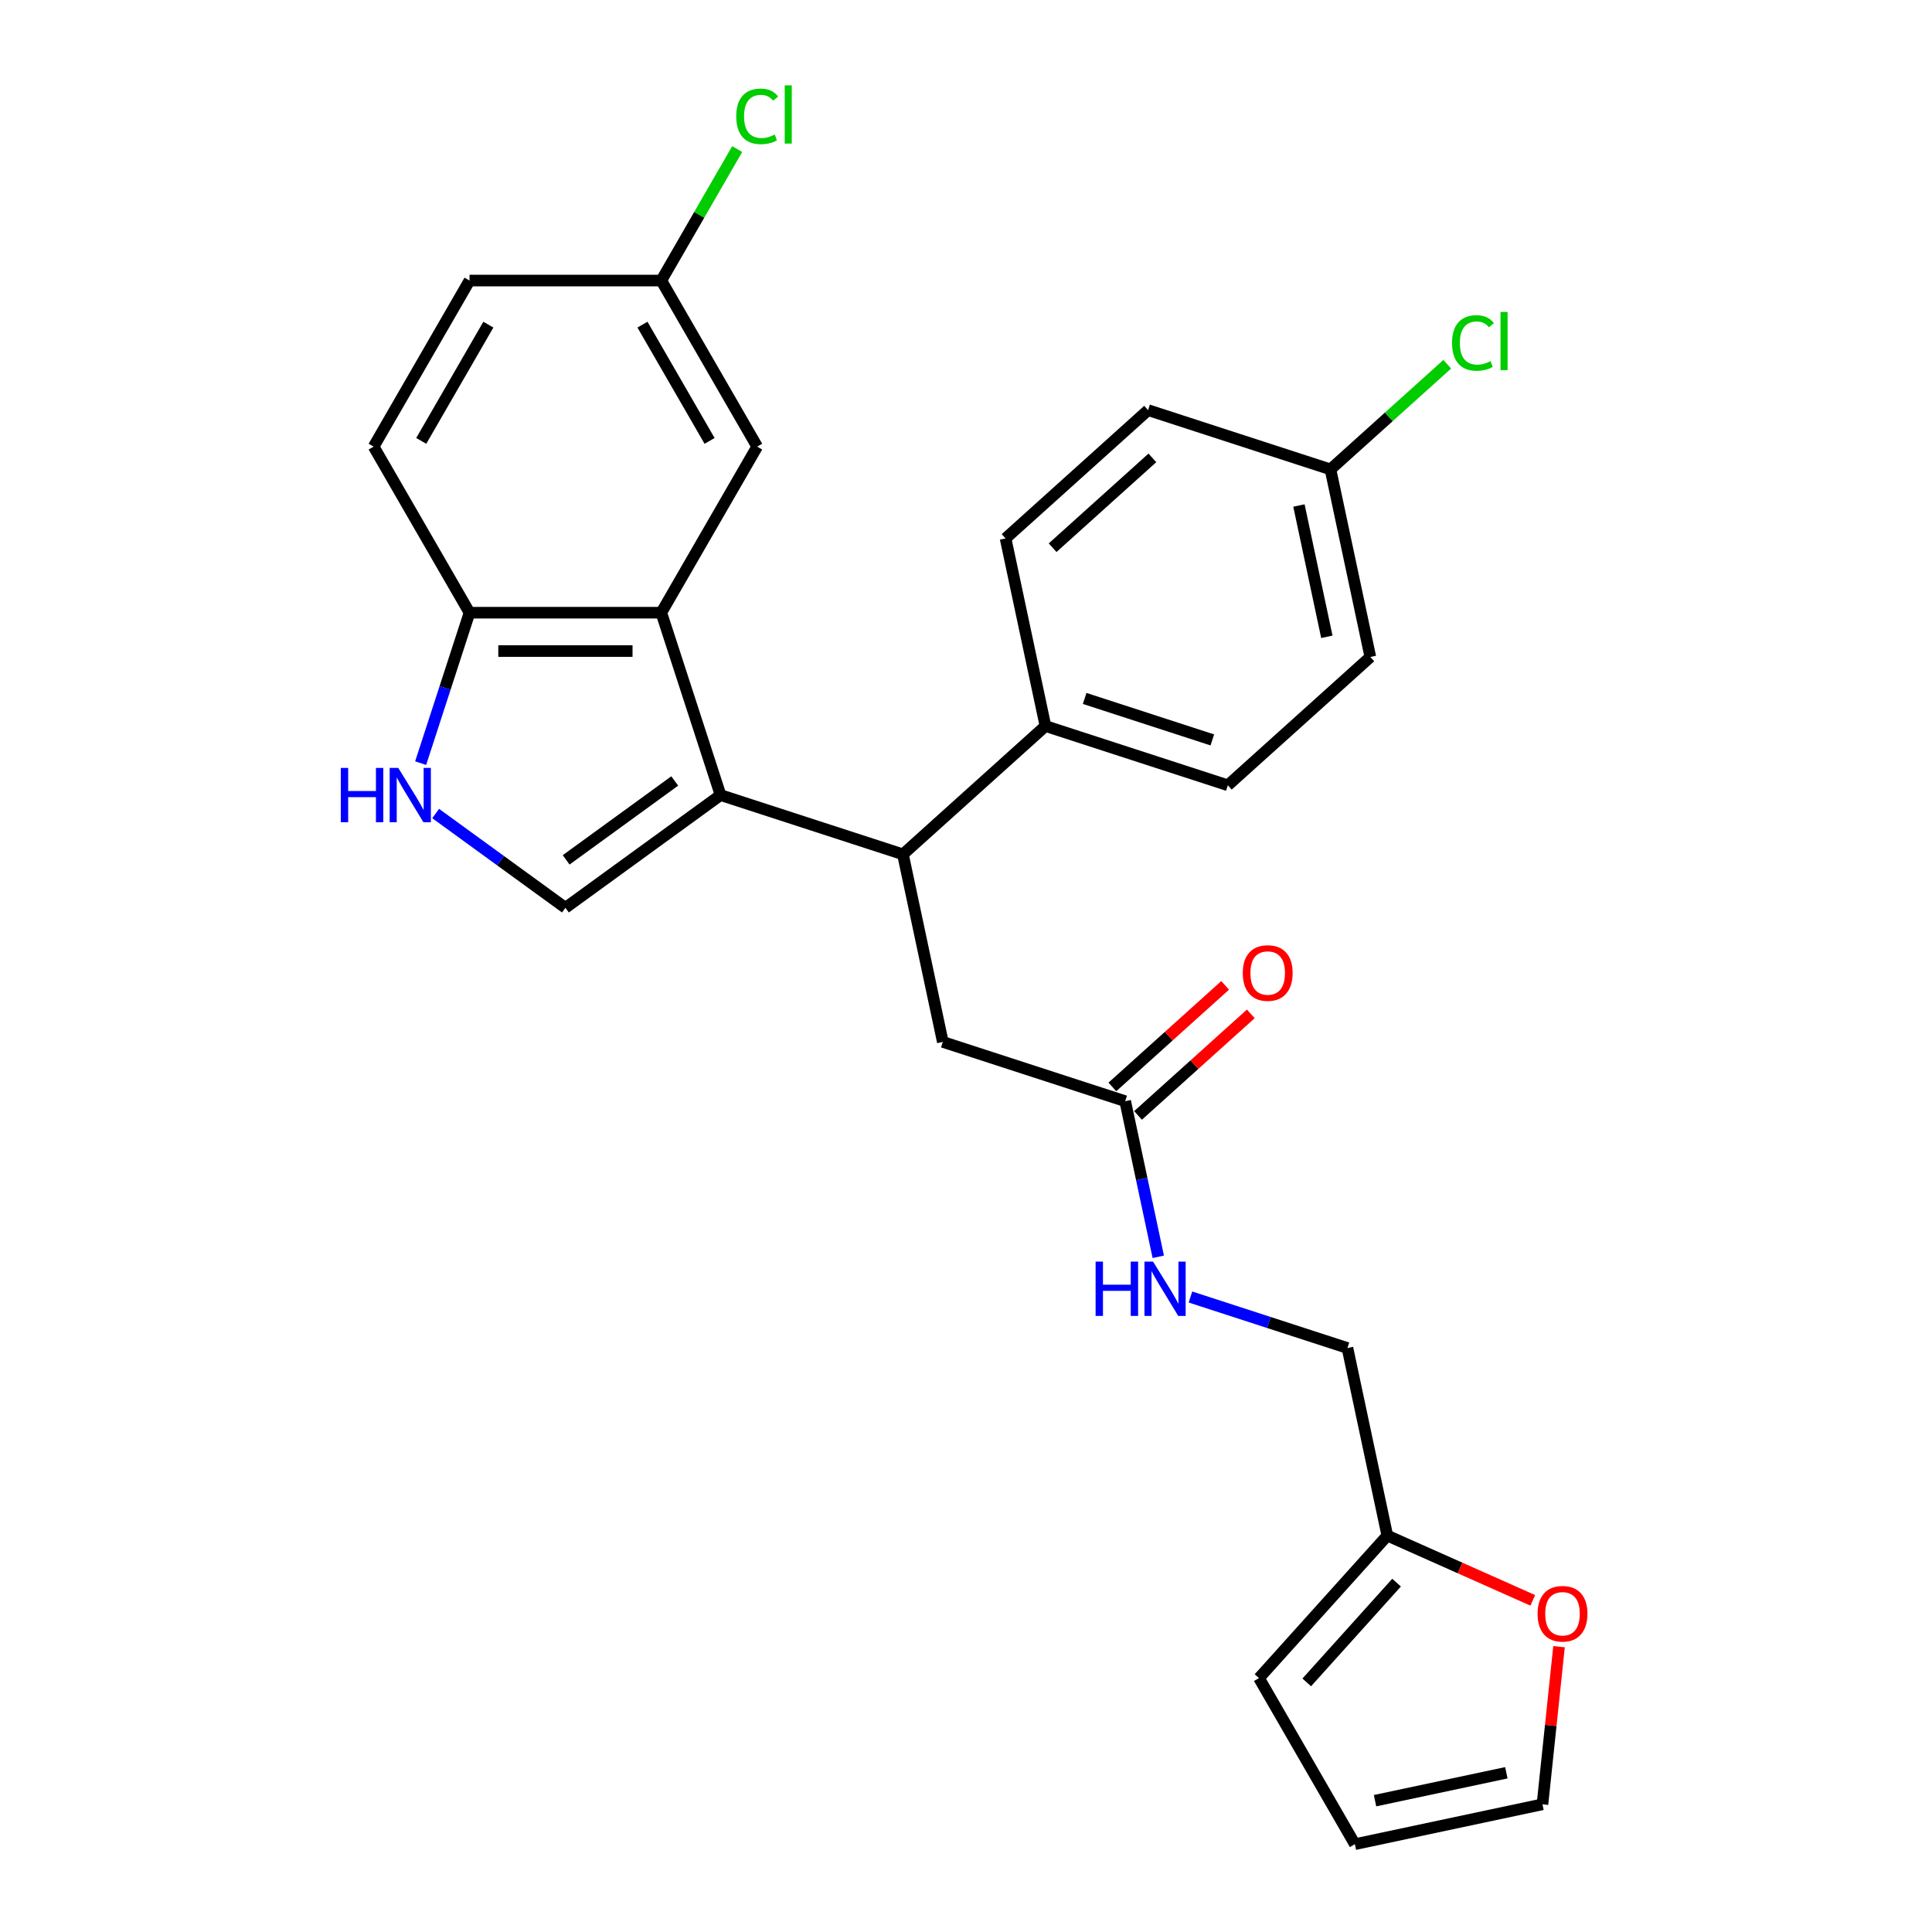 <?xml version='1.0' encoding='iso-8859-1'?>
<svg version='1.1' baseProfile='full'
              xmlns='http://www.w3.org/2000/svg'
                      xmlns:rdkit='http://www.rdkit.org/xml'
                      xmlns:xlink='http://www.w3.org/1999/xlink'
                  xml:space='preserve'
width='1000px' height='1000px' viewBox='0 0 1000 1000'>
<!-- END OF HEADER -->
<rect style='opacity:1.0;fill:#FFFFFF;stroke:none' width='1000' height='1000' x='0' y='0'> </rect>
<path class='bond-0' d='M 372.959,411.534 L 342.286,317.133' style='fill:none;fill-rule:evenodd;stroke:#000000;stroke-width:6px;stroke-linecap:butt;stroke-linejoin:miter;stroke-opacity:1' />
<path class='bond-1' d='M 372.959,411.534 L 292.657,469.877' style='fill:none;fill-rule:evenodd;stroke:#000000;stroke-width:6px;stroke-linecap:butt;stroke-linejoin:miter;stroke-opacity:1' />
<path class='bond-1' d='M 349.245,404.225 L 293.034,445.065' style='fill:none;fill-rule:evenodd;stroke:#000000;stroke-width:6px;stroke-linecap:butt;stroke-linejoin:miter;stroke-opacity:1' />
<path class='bond-2' d='M 372.959,411.534 L 467.36,442.207' style='fill:none;fill-rule:evenodd;stroke:#000000;stroke-width:6px;stroke-linecap:butt;stroke-linejoin:miter;stroke-opacity:1' />
<path class='bond-3' d='M 342.286,317.133 L 243.027,317.133' style='fill:none;fill-rule:evenodd;stroke:#000000;stroke-width:6px;stroke-linecap:butt;stroke-linejoin:miter;stroke-opacity:1' />
<path class='bond-3' d='M 327.397,336.985 L 257.916,336.985' style='fill:none;fill-rule:evenodd;stroke:#000000;stroke-width:6px;stroke-linecap:butt;stroke-linejoin:miter;stroke-opacity:1' />
<path class='bond-4' d='M 342.286,317.133 L 391.916,231.173' style='fill:none;fill-rule:evenodd;stroke:#000000;stroke-width:6px;stroke-linecap:butt;stroke-linejoin:miter;stroke-opacity:1' />
<path class='bond-5' d='M 292.657,469.877 L 259.077,445.479' style='fill:none;fill-rule:evenodd;stroke:#000000;stroke-width:6px;stroke-linecap:butt;stroke-linejoin:miter;stroke-opacity:1' />
<path class='bond-5' d='M 259.077,445.479 L 225.497,421.082' style='fill:none;fill-rule:evenodd;stroke:#0000FF;stroke-width:6px;stroke-linecap:butt;stroke-linejoin:miter;stroke-opacity:1' />
<path class='bond-6' d='M 467.36,442.207 L 487.997,539.296' style='fill:none;fill-rule:evenodd;stroke:#000000;stroke-width:6px;stroke-linecap:butt;stroke-linejoin:miter;stroke-opacity:1' />
<path class='bond-7' d='M 467.36,442.207 L 541.123,375.79' style='fill:none;fill-rule:evenodd;stroke:#000000;stroke-width:6px;stroke-linecap:butt;stroke-linejoin:miter;stroke-opacity:1' />
<path class='bond-8' d='M 217.728,394.997 L 230.378,356.065' style='fill:none;fill-rule:evenodd;stroke:#0000FF;stroke-width:6px;stroke-linecap:butt;stroke-linejoin:miter;stroke-opacity:1' />
<path class='bond-8' d='M 230.378,356.065 L 243.027,317.133' style='fill:none;fill-rule:evenodd;stroke:#000000;stroke-width:6px;stroke-linecap:butt;stroke-linejoin:miter;stroke-opacity:1' />
<path class='bond-9' d='M 243.027,317.133 L 193.398,231.173' style='fill:none;fill-rule:evenodd;stroke:#000000;stroke-width:6px;stroke-linecap:butt;stroke-linejoin:miter;stroke-opacity:1' />
<path class='bond-10' d='M 582.397,569.969 L 487.997,539.296' style='fill:none;fill-rule:evenodd;stroke:#000000;stroke-width:6px;stroke-linecap:butt;stroke-linejoin:miter;stroke-opacity:1' />
<path class='bond-11' d='M 582.397,569.969 L 590.958,610.246' style='fill:none;fill-rule:evenodd;stroke:#000000;stroke-width:6px;stroke-linecap:butt;stroke-linejoin:miter;stroke-opacity:1' />
<path class='bond-11' d='M 590.958,610.246 L 599.519,650.522' style='fill:none;fill-rule:evenodd;stroke:#0000FF;stroke-width:6px;stroke-linecap:butt;stroke-linejoin:miter;stroke-opacity:1' />
<path class='bond-12' d='M 589.039,577.345 L 618.228,551.063' style='fill:none;fill-rule:evenodd;stroke:#000000;stroke-width:6px;stroke-linecap:butt;stroke-linejoin:miter;stroke-opacity:1' />
<path class='bond-12' d='M 618.228,551.063 L 647.418,524.781' style='fill:none;fill-rule:evenodd;stroke:#FF0000;stroke-width:6px;stroke-linecap:butt;stroke-linejoin:miter;stroke-opacity:1' />
<path class='bond-12' d='M 575.756,562.593 L 604.945,536.311' style='fill:none;fill-rule:evenodd;stroke:#000000;stroke-width:6px;stroke-linecap:butt;stroke-linejoin:miter;stroke-opacity:1' />
<path class='bond-12' d='M 604.945,536.311 L 634.134,510.028' style='fill:none;fill-rule:evenodd;stroke:#FF0000;stroke-width:6px;stroke-linecap:butt;stroke-linejoin:miter;stroke-opacity:1' />
<path class='bond-13' d='M 718.072,794.821 L 697.435,697.731' style='fill:none;fill-rule:evenodd;stroke:#000000;stroke-width:6px;stroke-linecap:butt;stroke-linejoin:miter;stroke-opacity:1' />
<path class='bond-14' d='M 718.072,794.821 L 755.718,811.582' style='fill:none;fill-rule:evenodd;stroke:#000000;stroke-width:6px;stroke-linecap:butt;stroke-linejoin:miter;stroke-opacity:1' />
<path class='bond-14' d='M 755.718,811.582 L 793.364,828.343' style='fill:none;fill-rule:evenodd;stroke:#FF0000;stroke-width:6px;stroke-linecap:butt;stroke-linejoin:miter;stroke-opacity:1' />
<path class='bond-15' d='M 718.072,794.821 L 651.655,868.585' style='fill:none;fill-rule:evenodd;stroke:#000000;stroke-width:6px;stroke-linecap:butt;stroke-linejoin:miter;stroke-opacity:1' />
<path class='bond-15' d='M 722.862,819.169 L 676.37,870.804' style='fill:none;fill-rule:evenodd;stroke:#000000;stroke-width:6px;stroke-linecap:butt;stroke-linejoin:miter;stroke-opacity:1' />
<path class='bond-16' d='M 541.123,375.79 L 635.524,406.462' style='fill:none;fill-rule:evenodd;stroke:#000000;stroke-width:6px;stroke-linecap:butt;stroke-linejoin:miter;stroke-opacity:1' />
<path class='bond-16' d='M 561.418,361.51 L 627.498,382.981' style='fill:none;fill-rule:evenodd;stroke:#000000;stroke-width:6px;stroke-linecap:butt;stroke-linejoin:miter;stroke-opacity:1' />
<path class='bond-17' d='M 541.123,375.79 L 520.486,278.7' style='fill:none;fill-rule:evenodd;stroke:#000000;stroke-width:6px;stroke-linecap:butt;stroke-linejoin:miter;stroke-opacity:1' />
<path class='bond-18' d='M 806.949,852.325 L 802.662,893.117' style='fill:none;fill-rule:evenodd;stroke:#FF0000;stroke-width:6px;stroke-linecap:butt;stroke-linejoin:miter;stroke-opacity:1' />
<path class='bond-18' d='M 802.662,893.117 L 798.374,933.908' style='fill:none;fill-rule:evenodd;stroke:#000000;stroke-width:6px;stroke-linecap:butt;stroke-linejoin:miter;stroke-opacity:1' />
<path class='bond-19' d='M 391.916,231.173 L 342.286,145.212' style='fill:none;fill-rule:evenodd;stroke:#000000;stroke-width:6px;stroke-linecap:butt;stroke-linejoin:miter;stroke-opacity:1' />
<path class='bond-19' d='M 367.279,228.204 L 332.538,168.032' style='fill:none;fill-rule:evenodd;stroke:#000000;stroke-width:6px;stroke-linecap:butt;stroke-linejoin:miter;stroke-opacity:1' />
<path class='bond-20' d='M 616.176,671.329 L 656.806,684.53' style='fill:none;fill-rule:evenodd;stroke:#0000FF;stroke-width:6px;stroke-linecap:butt;stroke-linejoin:miter;stroke-opacity:1' />
<path class='bond-20' d='M 656.806,684.53 L 697.435,697.731' style='fill:none;fill-rule:evenodd;stroke:#000000;stroke-width:6px;stroke-linecap:butt;stroke-linejoin:miter;stroke-opacity:1' />
<path class='bond-21' d='M 651.655,868.585 L 701.284,954.545' style='fill:none;fill-rule:evenodd;stroke:#000000;stroke-width:6px;stroke-linecap:butt;stroke-linejoin:miter;stroke-opacity:1' />
<path class='bond-22' d='M 798.374,933.908 L 701.284,954.545' style='fill:none;fill-rule:evenodd;stroke:#000000;stroke-width:6px;stroke-linecap:butt;stroke-linejoin:miter;stroke-opacity:1' />
<path class='bond-22' d='M 779.683,917.586 L 711.72,932.032' style='fill:none;fill-rule:evenodd;stroke:#000000;stroke-width:6px;stroke-linecap:butt;stroke-linejoin:miter;stroke-opacity:1' />
<path class='bond-23' d='M 193.398,231.173 L 243.027,145.212' style='fill:none;fill-rule:evenodd;stroke:#000000;stroke-width:6px;stroke-linecap:butt;stroke-linejoin:miter;stroke-opacity:1' />
<path class='bond-23' d='M 218.035,228.204 L 252.775,168.032' style='fill:none;fill-rule:evenodd;stroke:#000000;stroke-width:6px;stroke-linecap:butt;stroke-linejoin:miter;stroke-opacity:1' />
<path class='bond-24' d='M 635.524,406.462 L 709.288,340.045' style='fill:none;fill-rule:evenodd;stroke:#000000;stroke-width:6px;stroke-linecap:butt;stroke-linejoin:miter;stroke-opacity:1' />
<path class='bond-25' d='M 520.486,278.7 L 594.25,212.283' style='fill:none;fill-rule:evenodd;stroke:#000000;stroke-width:6px;stroke-linecap:butt;stroke-linejoin:miter;stroke-opacity:1' />
<path class='bond-25' d='M 544.834,283.49 L 596.469,236.998' style='fill:none;fill-rule:evenodd;stroke:#000000;stroke-width:6px;stroke-linecap:butt;stroke-linejoin:miter;stroke-opacity:1' />
<path class='bond-26' d='M 342.286,145.212 L 243.027,145.212' style='fill:none;fill-rule:evenodd;stroke:#000000;stroke-width:6px;stroke-linecap:butt;stroke-linejoin:miter;stroke-opacity:1' />
<path class='bond-27' d='M 342.286,145.212 L 361.932,111.185' style='fill:none;fill-rule:evenodd;stroke:#000000;stroke-width:6px;stroke-linecap:butt;stroke-linejoin:miter;stroke-opacity:1' />
<path class='bond-27' d='M 361.932,111.185 L 381.577,77.158' style='fill:none;fill-rule:evenodd;stroke:#00CC00;stroke-width:6px;stroke-linecap:butt;stroke-linejoin:miter;stroke-opacity:1' />
<path class='bond-28' d='M 688.65,242.955 L 594.25,212.283' style='fill:none;fill-rule:evenodd;stroke:#000000;stroke-width:6px;stroke-linecap:butt;stroke-linejoin:miter;stroke-opacity:1' />
<path class='bond-29' d='M 688.65,242.955 L 718.872,215.744' style='fill:none;fill-rule:evenodd;stroke:#000000;stroke-width:6px;stroke-linecap:butt;stroke-linejoin:miter;stroke-opacity:1' />
<path class='bond-29' d='M 718.872,215.744 L 749.094,188.532' style='fill:none;fill-rule:evenodd;stroke:#00CC00;stroke-width:6px;stroke-linecap:butt;stroke-linejoin:miter;stroke-opacity:1' />
<path class='bond-30' d='M 688.65,242.955 L 709.288,340.045' style='fill:none;fill-rule:evenodd;stroke:#000000;stroke-width:6px;stroke-linecap:butt;stroke-linejoin:miter;stroke-opacity:1' />
<path class='bond-30' d='M 672.328,261.646 L 686.774,329.609' style='fill:none;fill-rule:evenodd;stroke:#000000;stroke-width:6px;stroke-linecap:butt;stroke-linejoin:miter;stroke-opacity:1' />
<path  class='atom-4' d='M 176.403 397.479
L 180.215 397.479
L 180.215 409.43
L 194.587 409.43
L 194.587 397.479
L 198.399 397.479
L 198.399 425.589
L 194.587 425.589
L 194.587 412.606
L 180.215 412.606
L 180.215 425.589
L 176.403 425.589
L 176.403 397.479
' fill='#0000FF'/>
<path  class='atom-4' d='M 206.141 397.479
L 215.352 412.368
Q 216.266 413.837, 217.735 416.497
Q 219.204 419.157, 219.283 419.316
L 219.283 397.479
L 223.015 397.479
L 223.015 425.589
L 219.164 425.589
L 209.278 409.311
Q 208.126 407.405, 206.896 405.221
Q 205.704 403.037, 205.347 402.362
L 205.347 425.589
L 201.694 425.589
L 201.694 397.479
L 206.141 397.479
' fill='#0000FF'/>
<path  class='atom-10' d='M 795.846 835.273
Q 795.846 828.523, 799.181 824.751
Q 802.516 820.98, 808.75 820.98
Q 814.983 820.98, 818.318 824.751
Q 821.653 828.523, 821.653 835.273
Q 821.653 842.102, 818.278 845.993
Q 814.904 849.844, 808.75 849.844
Q 802.556 849.844, 799.181 845.993
Q 795.846 842.141, 795.846 835.273
M 808.75 846.668
Q 813.038 846.668, 815.34 843.809
Q 817.683 840.911, 817.683 835.273
Q 817.683 829.754, 815.34 826.975
Q 813.038 824.156, 808.75 824.156
Q 804.462 824.156, 802.119 826.935
Q 799.816 829.714, 799.816 835.273
Q 799.816 840.95, 802.119 843.809
Q 804.462 846.668, 808.75 846.668
' fill='#FF0000'/>
<path  class='atom-12' d='M 567.083 653.004
L 570.894 653.004
L 570.894 664.955
L 585.267 664.955
L 585.267 653.004
L 589.079 653.004
L 589.079 681.114
L 585.267 681.114
L 585.267 668.131
L 570.894 668.131
L 570.894 681.114
L 567.083 681.114
L 567.083 653.004
' fill='#0000FF'/>
<path  class='atom-12' d='M 596.821 653.004
L 606.032 667.893
Q 606.945 669.362, 608.414 672.022
Q 609.883 674.682, 609.963 674.841
L 609.963 653.004
L 613.695 653.004
L 613.695 681.114
L 609.844 681.114
L 599.957 664.835
Q 598.806 662.93, 597.575 660.746
Q 596.384 658.562, 596.027 657.887
L 596.027 681.114
L 592.374 681.114
L 592.374 653.004
L 596.821 653.004
' fill='#0000FF'/>
<path  class='atom-16' d='M 643.257 503.631
Q 643.257 496.882, 646.592 493.11
Q 649.928 489.338, 656.161 489.338
Q 662.394 489.338, 665.73 493.11
Q 669.065 496.882, 669.065 503.631
Q 669.065 510.46, 665.69 514.351
Q 662.315 518.203, 656.161 518.203
Q 649.967 518.203, 646.592 514.351
Q 643.257 510.5, 643.257 503.631
M 656.161 515.026
Q 660.449 515.026, 662.752 512.168
Q 665.094 509.269, 665.094 503.631
Q 665.094 498.113, 662.752 495.333
Q 660.449 492.514, 656.161 492.514
Q 651.873 492.514, 649.53 495.294
Q 647.228 498.073, 647.228 503.631
Q 647.228 509.309, 649.53 512.168
Q 651.873 515.026, 656.161 515.026
' fill='#FF0000'/>
<path  class='atom-26' d='M 381.077 60.224
Q 381.077 53.236, 384.332 49.584
Q 387.628 45.891, 393.861 45.891
Q 399.658 45.891, 402.755 49.981
L 400.134 52.125
Q 397.871 49.147, 393.861 49.147
Q 389.613 49.147, 387.35 52.005
Q 385.126 54.825, 385.126 60.224
Q 385.126 65.783, 387.429 68.641
Q 389.772 71.5, 394.298 71.5
Q 397.395 71.5, 401.008 69.634
L 402.119 72.612
Q 400.65 73.564, 398.427 74.12
Q 396.204 74.676, 393.742 74.676
Q 387.628 74.676, 384.332 70.944
Q 381.077 67.212, 381.077 60.224
' fill='#00CC00'/>
<path  class='atom-26' d='M 406.169 44.184
L 409.822 44.184
L 409.822 74.319
L 406.169 74.319
L 406.169 44.184
' fill='#00CC00'/>
<path  class='atom-27' d='M 751.575 177.511
Q 751.575 170.523, 754.831 166.87
Q 758.126 163.178, 764.36 163.178
Q 770.156 163.178, 773.253 167.268
L 770.633 169.412
Q 768.37 166.434, 764.36 166.434
Q 760.111 166.434, 757.848 169.292
Q 755.625 172.111, 755.625 177.511
Q 755.625 183.07, 757.928 185.928
Q 760.27 188.787, 764.796 188.787
Q 767.893 188.787, 771.506 186.921
L 772.618 189.899
Q 771.149 190.851, 768.926 191.407
Q 766.702 191.963, 764.241 191.963
Q 758.126 191.963, 754.831 188.231
Q 751.575 184.499, 751.575 177.511
' fill='#00CC00'/>
<path  class='atom-27' d='M 776.668 161.471
L 780.32 161.471
L 780.32 191.606
L 776.668 191.606
L 776.668 161.471
' fill='#00CC00'/>
</svg>
